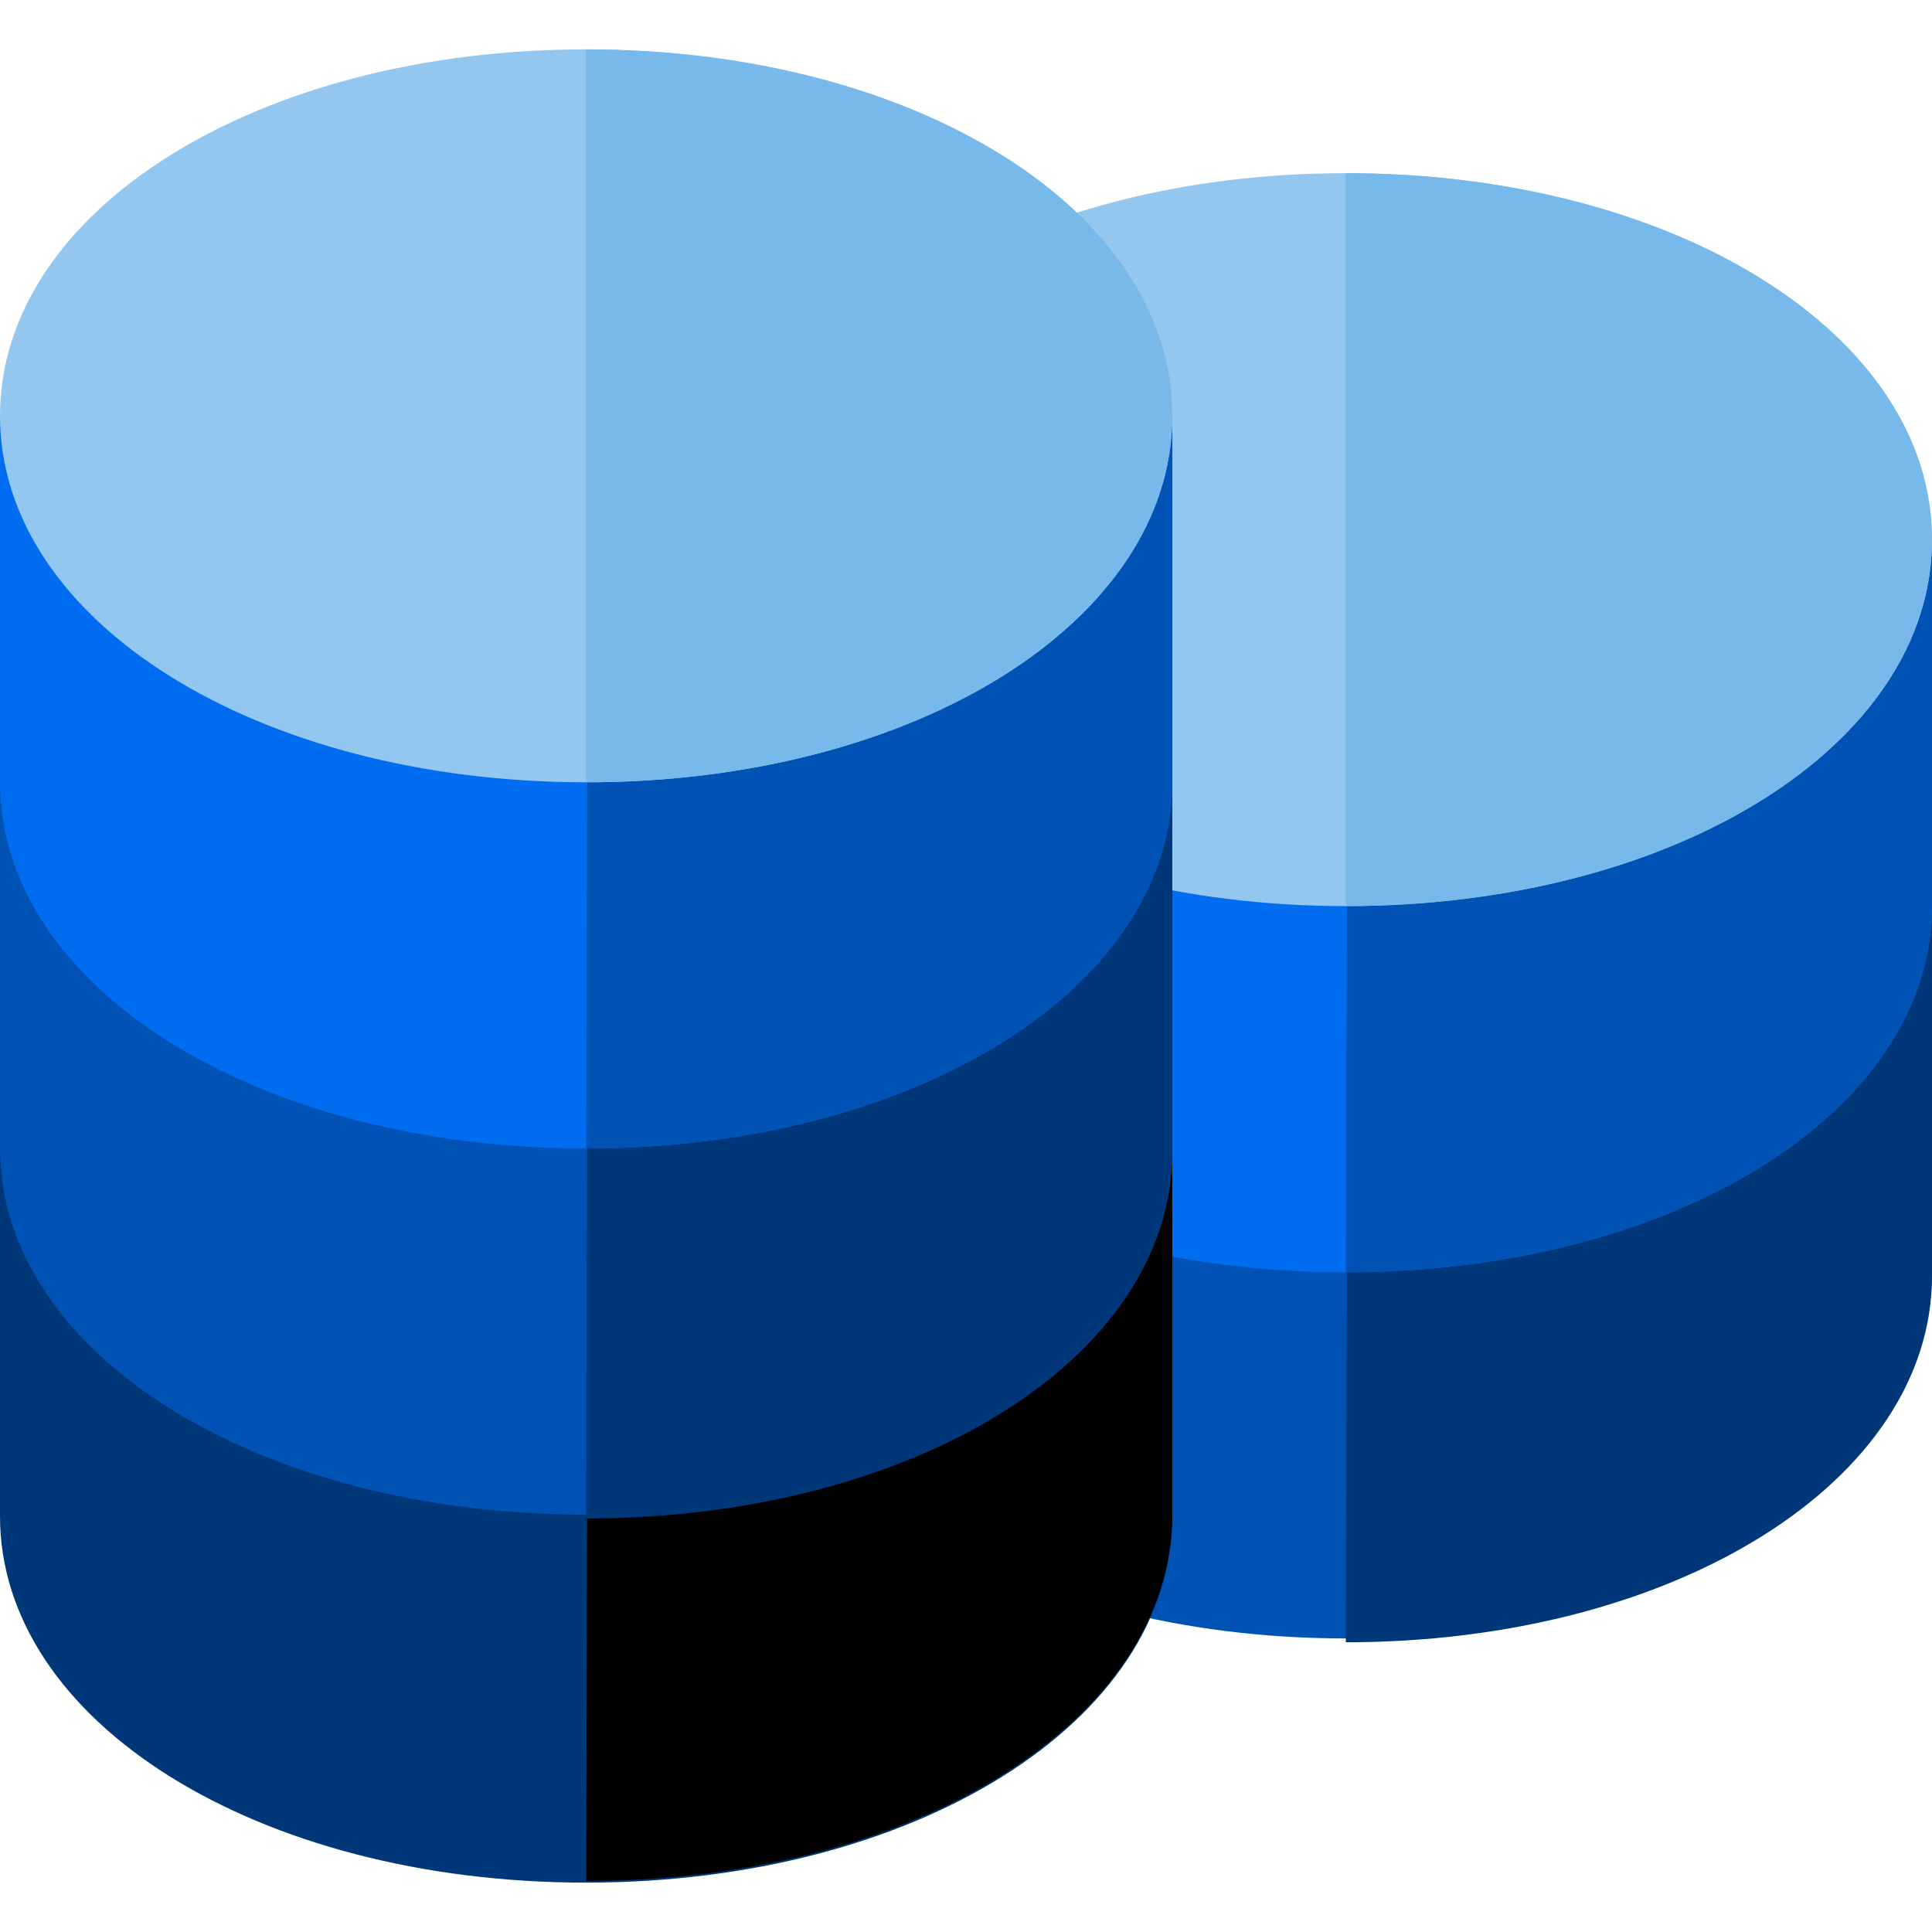 <?xml version="1.0" encoding="iso-8859-1"?>
<!-- Uploaded to: SVG Repo, www.svgrepo.com, Generator: SVG Repo Mixer Tools -->
<svg height="800px" width="800px" version="1.1" id="Layer_1" xmlns="http://www.w3.org/2000/svg" xmlns:xlink="http://www.w3.org/1999/xlink" 
	 viewBox="0 0 512.001 512.001" xml:space="preserve">
<path style="fill:#0052B4;" d="M473.034,240.049L473.034,240.049H240.291l0,0h-38.966v97.039c0,54.458,68.232,97.115,155.338,97.115
	s155.338-42.658,155.338-97.115v-97.039L473.034,240.049L473.034,240.049z"/>
<path style="fill:#003778;" d="M356.663,435.218c87.106,0,155.338-42.657,155.338-97.115v-97.039H357.189"/>
<path style="fill:#006DF0;" d="M473.034,143.01L473.034,143.01H240.291l0,0h-38.966v97.04c0,54.456,68.232,97.115,155.338,97.115
	s155.338-42.659,155.338-97.115v-97.04L473.034,143.01L473.034,143.01z"/>
<path style="fill:#0052B4;" d="M356.663,337.164c87.106,0,155.338-42.659,155.338-97.115v-97.04H357.189"/>
<path style="fill:#93C7EF;" d="M356.663,45.896c-87.106,0-155.338,42.657-155.338,97.114c0,54.458,68.232,97.115,155.338,97.115
	s155.338-42.657,155.338-97.115C512,88.554,443.768,45.896,356.663,45.896z"/>
<path style="fill:#78B9EB;" d="M356.663,240.124c87.106,0,155.338-42.657,155.338-97.115c0-54.456-68.232-97.114-155.338-97.114"/>
<path style="fill:#003778;" d="M291.192,304.763L291.192,304.763H19.483l0,0H0v97.039c0,54.456,68.232,97.114,155.338,97.114
	s155.338-42.658,155.338-97.114v-97.039H291.192z"/>
<path d="M155.338,498.469c87.106,0,155.338-42.659,155.338-97.115v-97.04H155.864"/>
<path style="fill:#0052B4;" d="M271.709,207.239L271.709,207.239H38.966l0,0H0v97.039c0,54.456,68.232,97.115,155.338,97.115
	s155.338-42.657,155.338-97.115v-97.039L271.709,207.239L271.709,207.239z"/>
<path style="fill:#003778;" d="M155.338,402.407c87.106,0,155.338-42.657,155.338-97.115v-97.039H155.864"/>
<path style="fill:#006DF0;" d="M271.709,110.199L271.709,110.199l-232.743,0.001l0,0H0v97.039
	c0,54.456,68.232,97.115,155.338,97.115s155.338-42.657,155.338-97.115v-97.039h-38.967V110.199z"/>
<path style="fill:#0052B4;" d="M155.338,304.353c87.106,0,155.338-42.657,155.338-97.115v-97.039H155.864"/>
<path style="fill:#93C7EF;" d="M155.338,13.085C68.232,13.085,0,55.744,0,110.199c0,54.456,68.232,97.115,155.338,97.115
	s155.338-42.657,155.338-97.115C310.675,55.744,242.443,13.085,155.338,13.085z"/>
<path style="fill:#78B9EB;" d="M155.338,207.314c87.106,0,155.338-42.657,155.338-97.115c0-54.456-68.232-97.114-155.338-97.114"/>
</svg>